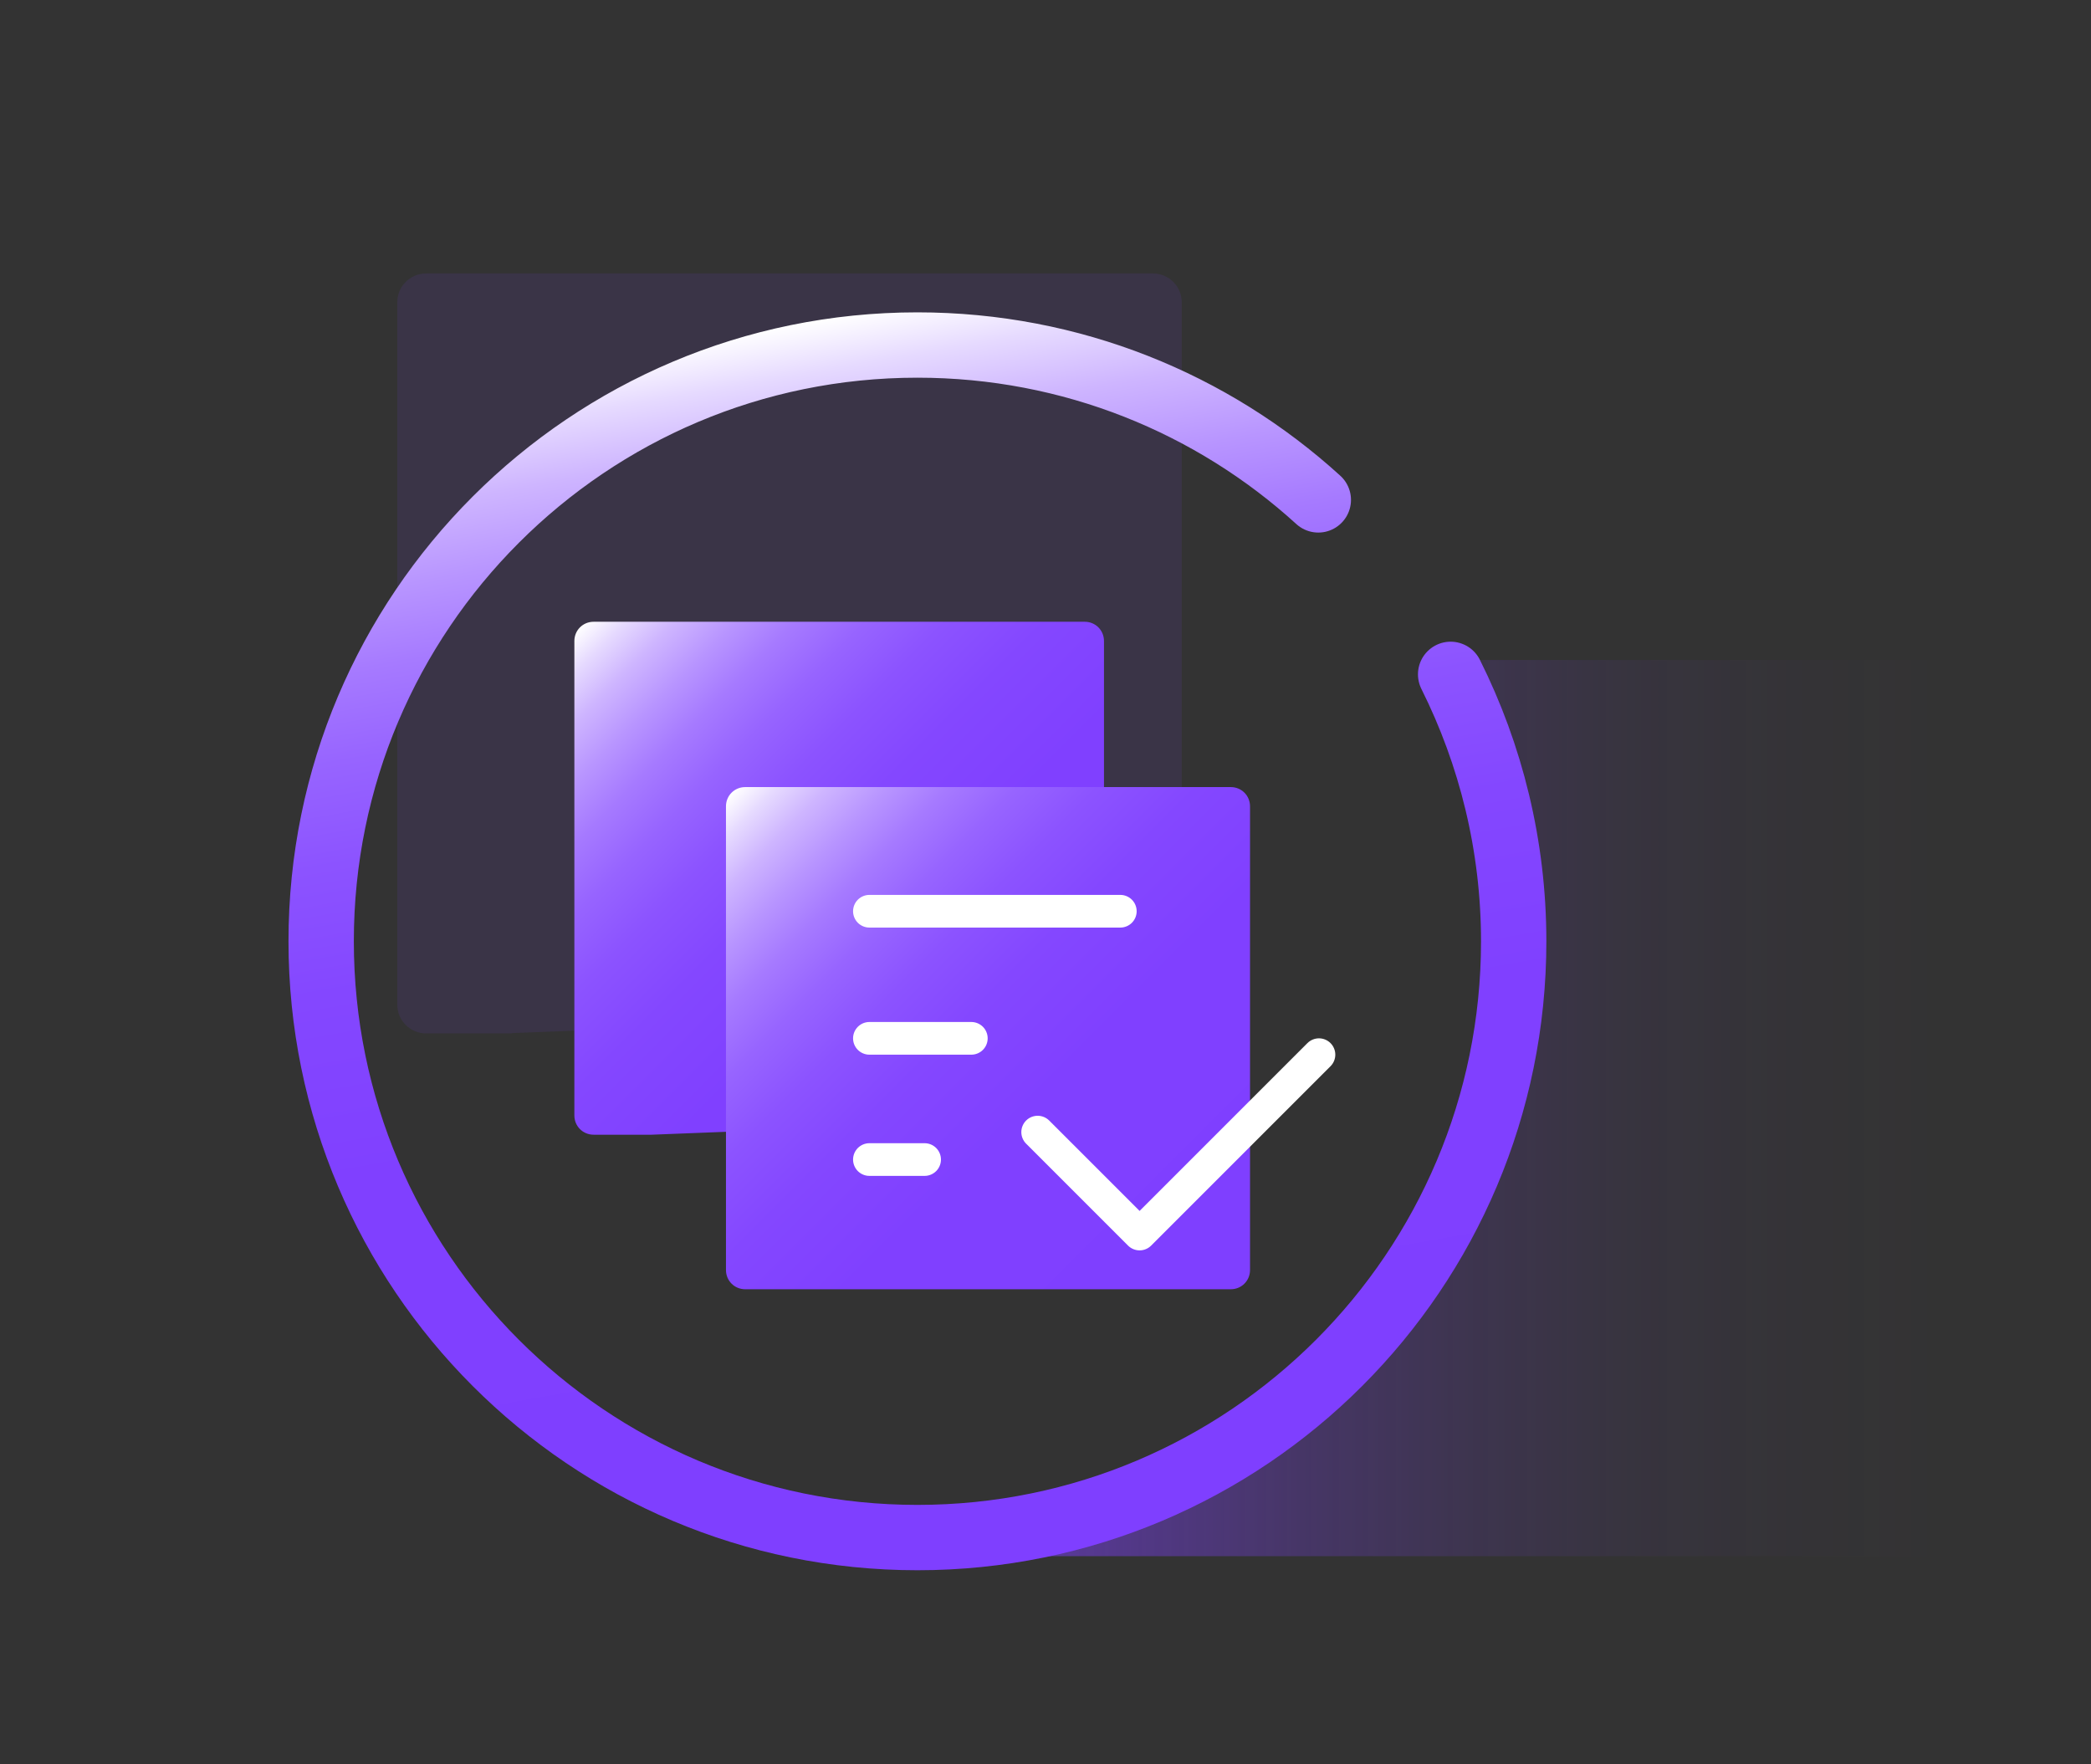 <?xml version="1.0" encoding="UTF-8"?><svg id="_图层_1" xmlns="http://www.w3.org/2000/svg" xmlns:xlink="http://www.w3.org/1999/xlink" viewBox="0 0 64 54"><rect x="0" y="0" width="64" height="54" fill="#333333" stroke="none"/><defs><style>.cls-1{stroke:#fff;}.cls-1,.cls-2{fill:none;stroke-linecap:round;stroke-linejoin:round;}.cls-3{fill:#7f3fff;opacity:.1;}.cls-2{stroke:url(#_未命名的渐变_12);stroke-width:2px;}.cls-4{fill:url(#_未命名的渐变_11);}.cls-5{fill:url(#_未命名的渐变_12-3);}.cls-6{fill:url(#_未命名的渐变_12-2);}</style><linearGradient id="_未命名的渐变_11" x1="26.84" y1="33.91" x2="59.46" y2="33.91" gradientUnits="userSpaceOnUse"><stop offset="0" stop-color="#7f3fff" stop-opacity=".7"/><stop offset=".1" stop-color="#7f3fff" stop-opacity=".57"/><stop offset=".25" stop-color="#7f3fff" stop-opacity=".4"/><stop offset=".4" stop-color="#7f3fff" stop-opacity=".25"/><stop offset=".55" stop-color="#7f3fff" stop-opacity=".14"/><stop offset=".7" stop-color="#7f3fff" stop-opacity=".06"/><stop offset=".85" stop-color="#7f3fff" stop-opacity=".02"/><stop offset="1" stop-color="#7f3fff" stop-opacity="0"/></linearGradient><linearGradient id="_未命名的渐变_12" x1="31.42" y1="47.77" x2="24.74" y2="9.85" gradientUnits="userSpaceOnUse"><stop offset="0" stop-color="#7f3fff"/><stop offset=".39" stop-color="#8040ff"/><stop offset=".54" stop-color="#8447ff"/><stop offset=".64" stop-color="#8c53ff"/><stop offset=".72" stop-color="#9764ff"/><stop offset=".79" stop-color="#a67aff"/><stop offset=".85" stop-color="#b895ff"/><stop offset=".91" stop-color="#ceb5ff"/><stop offset=".96" stop-color="#e6daff"/><stop offset="1" stop-color="#fff"/></linearGradient><linearGradient id="_未命名的渐变_12-2" x1="33.23" y1="34.42" x2="17.87" y2="19.07" xlink:href="#_未命名的渐变_12"/><linearGradient id="_未命名的渐变_12-3" x1="37.92" y1="39.46" x2="22.56" y2="24.1" xlink:href="#_未命名的渐变_12"/></defs><path class="cls-3" d="M15.67,31.63h-2.63c-.48,0-.88-.39-.88-.88V9.25c0-.48,.39-.88,.88-.88h22.25c.48,0,.88,.39,.88,.88V29.98c0,.47-.37,.86-.84,.87l-19.66,.77Z"/><path class="cls-4" d="M44.09,20.2l1.81,6.16c2.11,6.7-1.81,14.24-8.21,18.11l-10.85,3.16H59.46V20.2h-15.38Z"/><path class="cls-2" d="M44.4,20.64c1.23,2.46,1.93,5.24,1.93,8.17,0,10.08-8.17,18.25-18.25,18.25S9.83,38.89,9.83,28.81,18,10.56,28.08,10.56c4.72,0,9.03,1.79,12.27,4.74"/><path class="cls-6" d="M19.94,34.73h-1.77c-.33,0-.59-.26-.59-.59v-14.52c0-.33,.26-.59,.59-.59h15.03c.33,0,.59,.26,.59,.59v14c0,.32-.25,.58-.57,.59l-13.28,.52Z"/><path class="cls-5" d="M30.41,39.46h-7.6c-.33,0-.59-.26-.59-.59v-14.19c0-.33,.26-.59,.59-.59h14.86c.33,0,.59,.26,.59,.59v14.19c0,.33-.26,.59-.59,.59h-7.26Z"/><polyline class="cls-1" points="31.76 34.65 34.88 37.77 40.37 32.28"/><line class="cls-1" x1="26.61" y1="35.49" x2="28.3" y2="35.49"/><line class="cls-1" x1="26.61" y1="31.78" x2="29.73" y2="31.78"/><line class="cls-1" x1="26.61" y1="27.89" x2="34.29" y2="27.89"/></svg>